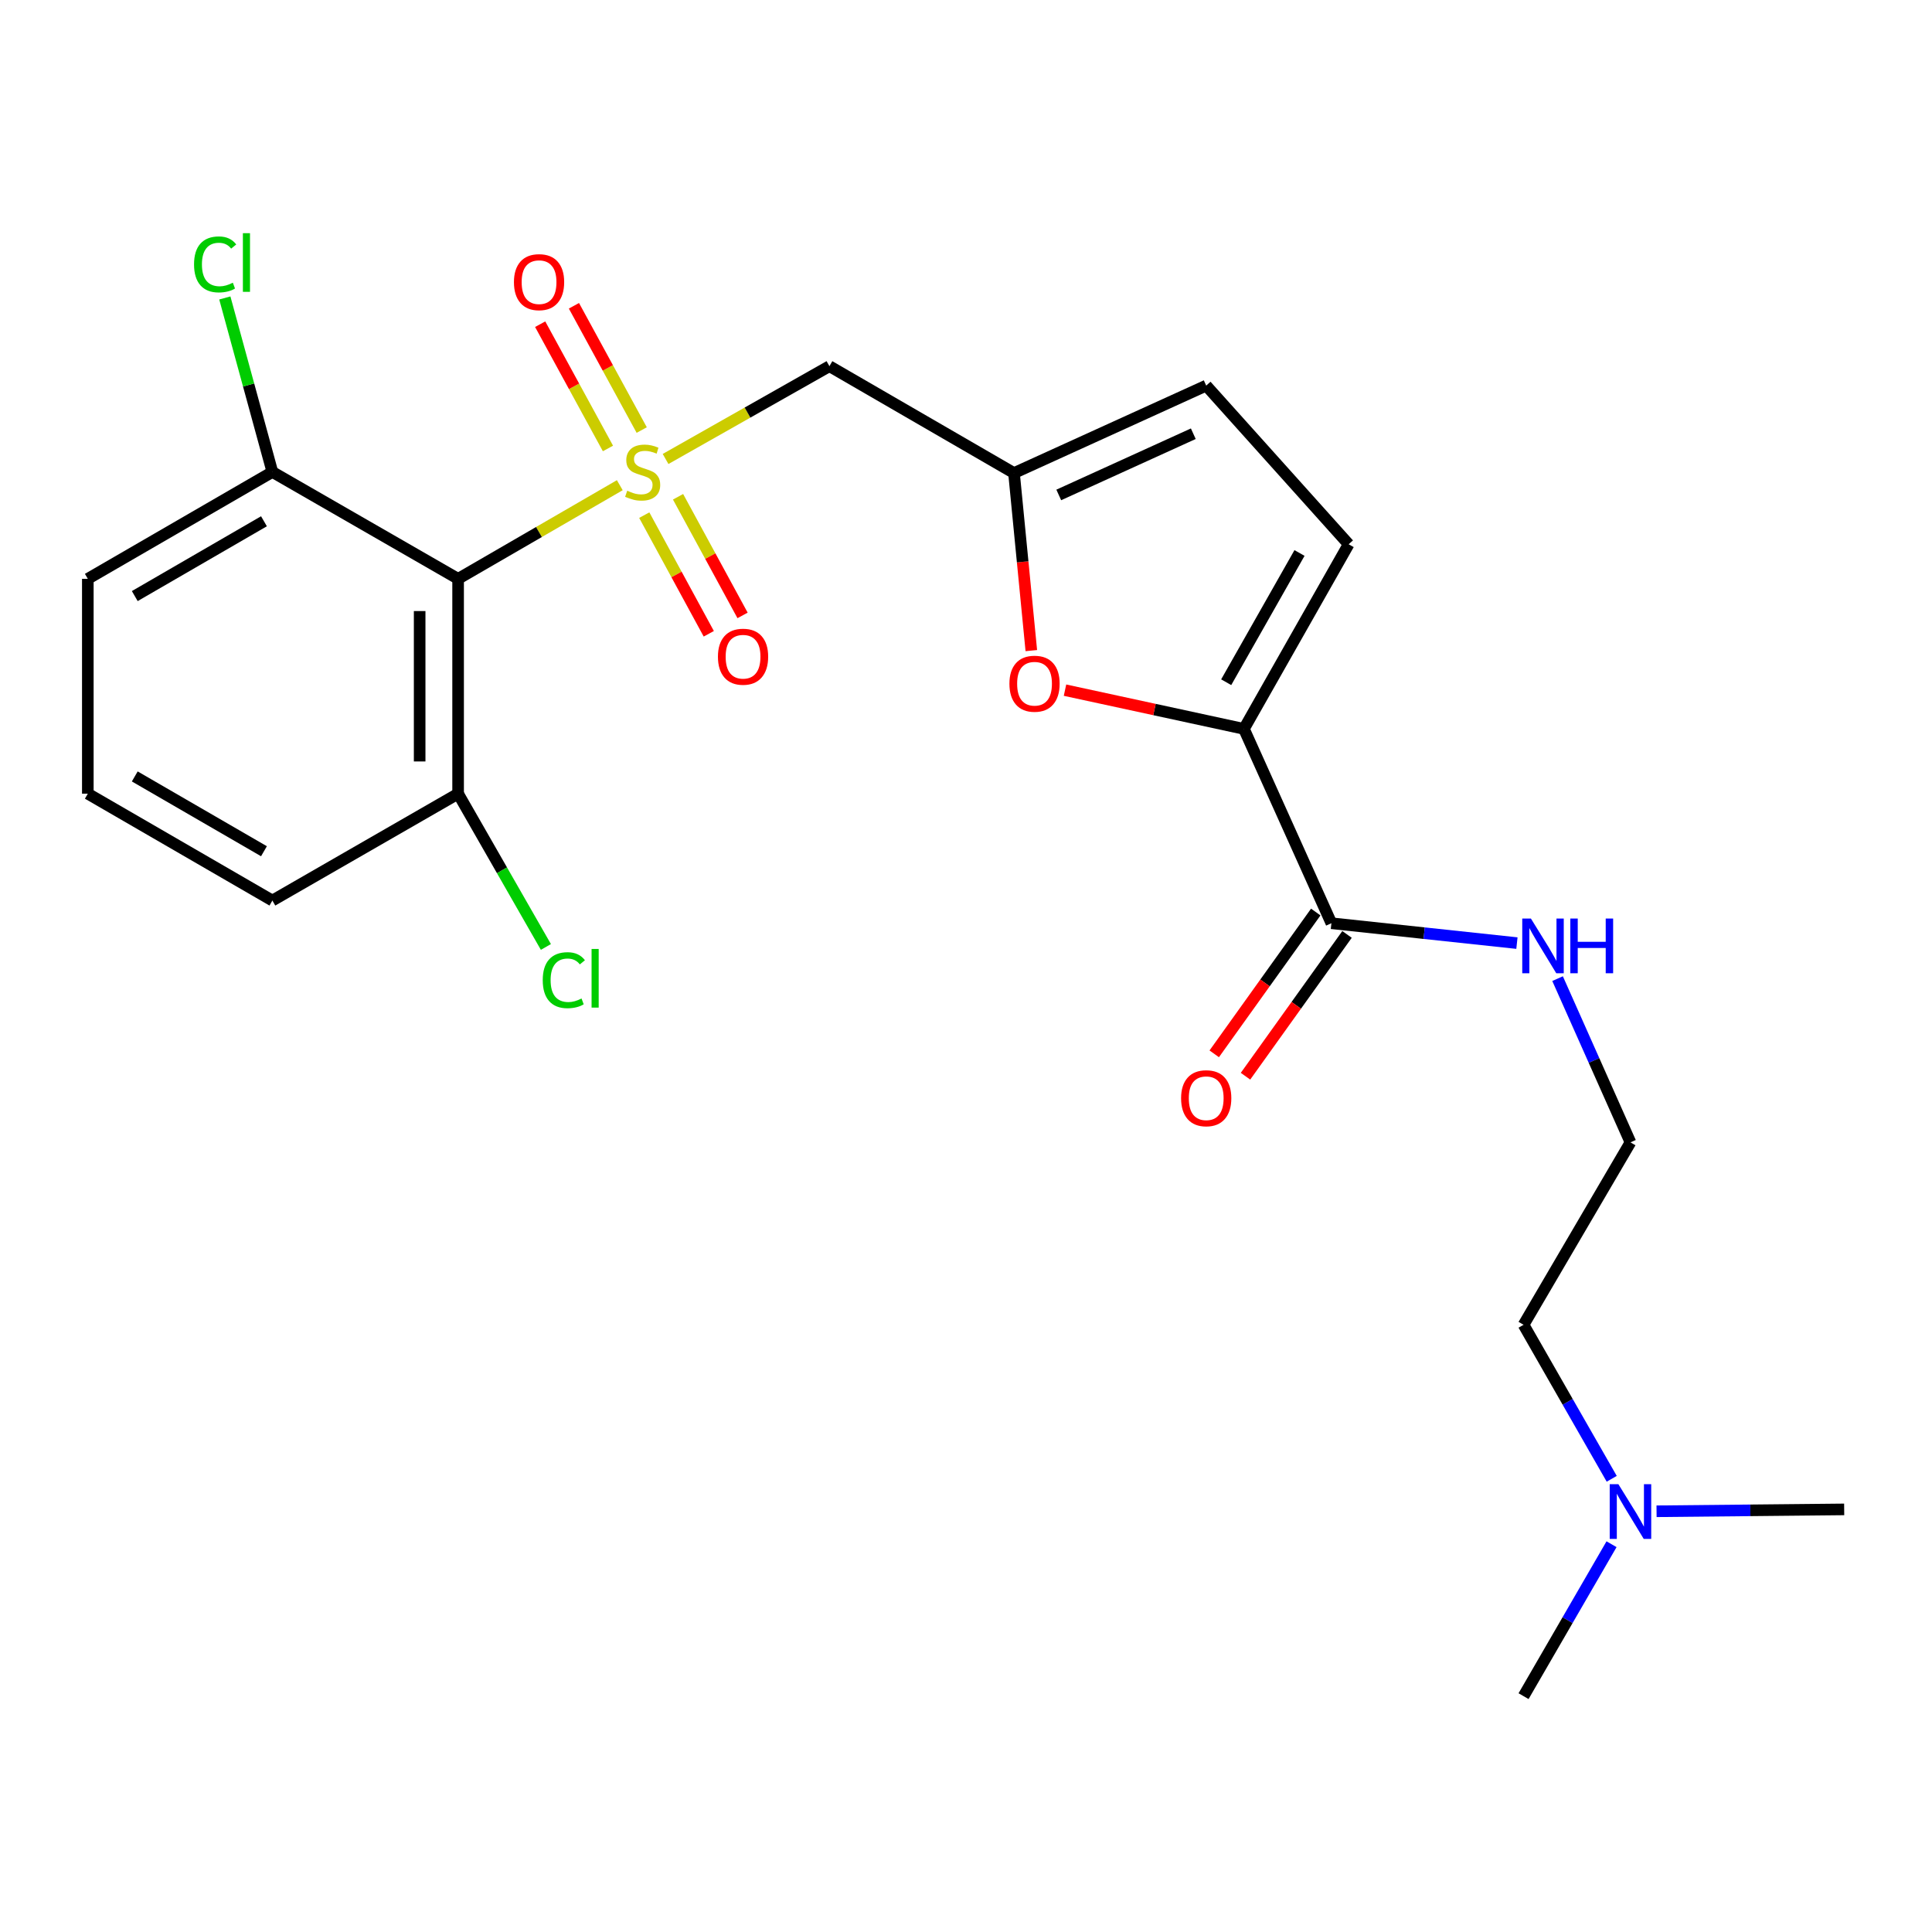 <?xml version='1.0' encoding='iso-8859-1'?>
<svg version='1.1' baseProfile='full'
              xmlns='http://www.w3.org/2000/svg'
                      xmlns:rdkit='http://www.rdkit.org/xml'
                      xmlns:xlink='http://www.w3.org/1999/xlink'
                  xml:space='preserve'
width='1000px' height='1000px' viewBox='0 0 1000 1000'>
<!-- END OF HEADER -->
<rect style='opacity:1.0;fill:#FFFFFF;stroke:none' width='1000' height='1000' x='0' y='0'> </rect>
<path class='bond-0' d='M 320.803,251.138 L 278.96,275.371' style='fill:none;fill-rule:evenodd;stroke:#CCCC00;stroke-width:6px;stroke-linecap:butt;stroke-linejoin:miter;stroke-opacity:1' />
<path class='bond-0' d='M 278.96,275.371 L 237.116,299.603' style='fill:none;fill-rule:evenodd;stroke:#000000;stroke-width:6px;stroke-linecap:butt;stroke-linejoin:miter;stroke-opacity:1' />
<path class='bond-1' d='M 344.5,237.566 L 386.904,213.551' style='fill:none;fill-rule:evenodd;stroke:#CCCC00;stroke-width:6px;stroke-linecap:butt;stroke-linejoin:miter;stroke-opacity:1' />
<path class='bond-1' d='M 386.904,213.551 L 429.309,189.535' style='fill:none;fill-rule:evenodd;stroke:#000000;stroke-width:6px;stroke-linecap:butt;stroke-linejoin:miter;stroke-opacity:1' />
<path class='bond-7' d='M 332.151,222.596 L 314.608,190.433' style='fill:none;fill-rule:evenodd;stroke:#CCCC00;stroke-width:6px;stroke-linecap:butt;stroke-linejoin:miter;stroke-opacity:1' />
<path class='bond-7' d='M 314.608,190.433 L 297.065,158.27' style='fill:none;fill-rule:evenodd;stroke:#FF0000;stroke-width:6px;stroke-linecap:butt;stroke-linejoin:miter;stroke-opacity:1' />
<path class='bond-7' d='M 314.677,232.127 L 297.135,199.964' style='fill:none;fill-rule:evenodd;stroke:#CCCC00;stroke-width:6px;stroke-linecap:butt;stroke-linejoin:miter;stroke-opacity:1' />
<path class='bond-7' d='M 297.135,199.964 L 279.592,167.801' style='fill:none;fill-rule:evenodd;stroke:#FF0000;stroke-width:6px;stroke-linecap:butt;stroke-linejoin:miter;stroke-opacity:1' />
<path class='bond-8' d='M 333.471,266.635 L 350.169,297.341' style='fill:none;fill-rule:evenodd;stroke:#CCCC00;stroke-width:6px;stroke-linecap:butt;stroke-linejoin:miter;stroke-opacity:1' />
<path class='bond-8' d='M 350.169,297.341 L 366.866,328.047' style='fill:none;fill-rule:evenodd;stroke:#FF0000;stroke-width:6px;stroke-linecap:butt;stroke-linejoin:miter;stroke-opacity:1' />
<path class='bond-8' d='M 350.956,257.126 L 367.654,287.832' style='fill:none;fill-rule:evenodd;stroke:#CCCC00;stroke-width:6px;stroke-linecap:butt;stroke-linejoin:miter;stroke-opacity:1' />
<path class='bond-8' d='M 367.654,287.832 L 384.352,318.538' style='fill:none;fill-rule:evenodd;stroke:#FF0000;stroke-width:6px;stroke-linecap:butt;stroke-linejoin:miter;stroke-opacity:1' />
<path class='bond-10' d='M 237.116,299.603 L 237.116,410.809' style='fill:none;fill-rule:evenodd;stroke:#000000;stroke-width:6px;stroke-linecap:butt;stroke-linejoin:miter;stroke-opacity:1' />
<path class='bond-10' d='M 217.213,316.284 L 217.213,394.128' style='fill:none;fill-rule:evenodd;stroke:#000000;stroke-width:6px;stroke-linecap:butt;stroke-linejoin:miter;stroke-opacity:1' />
<path class='bond-11' d='M 237.116,299.603 L 140.981,244.282' style='fill:none;fill-rule:evenodd;stroke:#000000;stroke-width:6px;stroke-linecap:butt;stroke-linejoin:miter;stroke-opacity:1' />
<path class='bond-4' d='M 429.309,189.535 L 524.846,244.857' style='fill:none;fill-rule:evenodd;stroke:#000000;stroke-width:6px;stroke-linecap:butt;stroke-linejoin:miter;stroke-opacity:1' />
<path class='bond-2' d='M 643.86,377.272 L 597.552,367.247' style='fill:none;fill-rule:evenodd;stroke:#000000;stroke-width:6px;stroke-linecap:butt;stroke-linejoin:miter;stroke-opacity:1' />
<path class='bond-2' d='M 597.552,367.247 L 551.245,357.222' style='fill:none;fill-rule:evenodd;stroke:#FF0000;stroke-width:6px;stroke-linecap:butt;stroke-linejoin:miter;stroke-opacity:1' />
<path class='bond-5' d='M 643.86,377.272 L 689.129,477.863' style='fill:none;fill-rule:evenodd;stroke:#000000;stroke-width:6px;stroke-linecap:butt;stroke-linejoin:miter;stroke-opacity:1' />
<path class='bond-25' d='M 643.86,377.272 L 698.064,281.712' style='fill:none;fill-rule:evenodd;stroke:#000000;stroke-width:6px;stroke-linecap:butt;stroke-linejoin:miter;stroke-opacity:1' />
<path class='bond-25' d='M 634.678,353.117 L 672.621,286.225' style='fill:none;fill-rule:evenodd;stroke:#000000;stroke-width:6px;stroke-linecap:butt;stroke-linejoin:miter;stroke-opacity:1' />
<path class='bond-3' d='M 533.809,336.751 L 529.328,290.804' style='fill:none;fill-rule:evenodd;stroke:#FF0000;stroke-width:6px;stroke-linecap:butt;stroke-linejoin:miter;stroke-opacity:1' />
<path class='bond-3' d='M 529.328,290.804 L 524.846,244.857' style='fill:none;fill-rule:evenodd;stroke:#000000;stroke-width:6px;stroke-linecap:butt;stroke-linejoin:miter;stroke-opacity:1' />
<path class='bond-9' d='M 524.846,244.857 L 624.332,199.587' style='fill:none;fill-rule:evenodd;stroke:#000000;stroke-width:6px;stroke-linecap:butt;stroke-linejoin:miter;stroke-opacity:1' />
<path class='bond-9' d='M 548.013,256.182 L 617.653,224.493' style='fill:none;fill-rule:evenodd;stroke:#000000;stroke-width:6px;stroke-linecap:butt;stroke-linejoin:miter;stroke-opacity:1' />
<path class='bond-12' d='M 681.038,472.069 L 654.762,508.765' style='fill:none;fill-rule:evenodd;stroke:#000000;stroke-width:6px;stroke-linecap:butt;stroke-linejoin:miter;stroke-opacity:1' />
<path class='bond-12' d='M 654.762,508.765 L 628.486,545.462' style='fill:none;fill-rule:evenodd;stroke:#FF0000;stroke-width:6px;stroke-linecap:butt;stroke-linejoin:miter;stroke-opacity:1' />
<path class='bond-12' d='M 697.221,483.656 L 670.945,520.353' style='fill:none;fill-rule:evenodd;stroke:#000000;stroke-width:6px;stroke-linecap:butt;stroke-linejoin:miter;stroke-opacity:1' />
<path class='bond-12' d='M 670.945,520.353 L 644.669,557.049' style='fill:none;fill-rule:evenodd;stroke:#FF0000;stroke-width:6px;stroke-linecap:butt;stroke-linejoin:miter;stroke-opacity:1' />
<path class='bond-13' d='M 689.129,477.863 L 737.145,483.006' style='fill:none;fill-rule:evenodd;stroke:#000000;stroke-width:6px;stroke-linecap:butt;stroke-linejoin:miter;stroke-opacity:1' />
<path class='bond-13' d='M 737.145,483.006 L 785.161,488.149' style='fill:none;fill-rule:evenodd;stroke:#0000FF;stroke-width:6px;stroke-linecap:butt;stroke-linejoin:miter;stroke-opacity:1' />
<path class='bond-6' d='M 698.064,281.712 L 624.332,199.587' style='fill:none;fill-rule:evenodd;stroke:#000000;stroke-width:6px;stroke-linecap:butt;stroke-linejoin:miter;stroke-opacity:1' />
<path class='bond-14' d='M 237.116,410.809 L 259.835,450.477' style='fill:none;fill-rule:evenodd;stroke:#000000;stroke-width:6px;stroke-linecap:butt;stroke-linejoin:miter;stroke-opacity:1' />
<path class='bond-14' d='M 259.835,450.477 L 282.555,490.145' style='fill:none;fill-rule:evenodd;stroke:#00CC00;stroke-width:6px;stroke-linecap:butt;stroke-linejoin:miter;stroke-opacity:1' />
<path class='bond-19' d='M 237.116,410.809 L 140.981,466.12' style='fill:none;fill-rule:evenodd;stroke:#000000;stroke-width:6px;stroke-linecap:butt;stroke-linejoin:miter;stroke-opacity:1' />
<path class='bond-15' d='M 140.981,244.282 L 128.677,199.252' style='fill:none;fill-rule:evenodd;stroke:#000000;stroke-width:6px;stroke-linecap:butt;stroke-linejoin:miter;stroke-opacity:1' />
<path class='bond-15' d='M 128.677,199.252 L 116.372,154.222' style='fill:none;fill-rule:evenodd;stroke:#00CC00;stroke-width:6px;stroke-linecap:butt;stroke-linejoin:miter;stroke-opacity:1' />
<path class='bond-20' d='M 140.981,244.282 L 45.455,299.603' style='fill:none;fill-rule:evenodd;stroke:#000000;stroke-width:6px;stroke-linecap:butt;stroke-linejoin:miter;stroke-opacity:1' />
<path class='bond-20' d='M 136.627,269.804 L 69.758,308.529' style='fill:none;fill-rule:evenodd;stroke:#000000;stroke-width:6px;stroke-linecap:butt;stroke-linejoin:miter;stroke-opacity:1' />
<path class='bond-17' d='M 806.198,506.538 L 825.062,548.909' style='fill:none;fill-rule:evenodd;stroke:#0000FF;stroke-width:6px;stroke-linecap:butt;stroke-linejoin:miter;stroke-opacity:1' />
<path class='bond-17' d='M 825.062,548.909 L 843.925,591.281' style='fill:none;fill-rule:evenodd;stroke:#000000;stroke-width:6px;stroke-linecap:butt;stroke-linejoin:miter;stroke-opacity:1' />
<path class='bond-16' d='M 834.225,765.423 L 811.409,725.568' style='fill:none;fill-rule:evenodd;stroke:#0000FF;stroke-width:6px;stroke-linecap:butt;stroke-linejoin:miter;stroke-opacity:1' />
<path class='bond-16' d='M 811.409,725.568 L 788.593,685.713' style='fill:none;fill-rule:evenodd;stroke:#000000;stroke-width:6px;stroke-linecap:butt;stroke-linejoin:miter;stroke-opacity:1' />
<path class='bond-22' d='M 857.431,782.232 L 905.988,781.747' style='fill:none;fill-rule:evenodd;stroke:#0000FF;stroke-width:6px;stroke-linecap:butt;stroke-linejoin:miter;stroke-opacity:1' />
<path class='bond-22' d='M 905.988,781.747 L 954.545,781.262' style='fill:none;fill-rule:evenodd;stroke:#000000;stroke-width:6px;stroke-linecap:butt;stroke-linejoin:miter;stroke-opacity:1' />
<path class='bond-23' d='M 834.127,799.288 L 811.36,838.608' style='fill:none;fill-rule:evenodd;stroke:#0000FF;stroke-width:6px;stroke-linecap:butt;stroke-linejoin:miter;stroke-opacity:1' />
<path class='bond-23' d='M 811.36,838.608 L 788.593,877.927' style='fill:none;fill-rule:evenodd;stroke:#000000;stroke-width:6px;stroke-linecap:butt;stroke-linejoin:miter;stroke-opacity:1' />
<path class='bond-21' d='M 843.925,591.281 L 788.593,685.713' style='fill:none;fill-rule:evenodd;stroke:#000000;stroke-width:6px;stroke-linecap:butt;stroke-linejoin:miter;stroke-opacity:1' />
<path class='bond-18' d='M 45.455,410.809 L 45.455,299.603' style='fill:none;fill-rule:evenodd;stroke:#000000;stroke-width:6px;stroke-linecap:butt;stroke-linejoin:miter;stroke-opacity:1' />
<path class='bond-24' d='M 45.455,410.809 L 140.981,466.12' style='fill:none;fill-rule:evenodd;stroke:#000000;stroke-width:6px;stroke-linecap:butt;stroke-linejoin:miter;stroke-opacity:1' />
<path class='bond-24' d='M 69.757,401.881 L 136.625,440.598' style='fill:none;fill-rule:evenodd;stroke:#000000;stroke-width:6px;stroke-linecap:butt;stroke-linejoin:miter;stroke-opacity:1' />
<path  class='atom-0' d='M 324.643 254.002
Q 324.963 254.122, 326.283 254.682
Q 327.603 255.242, 329.043 255.602
Q 330.523 255.922, 331.963 255.922
Q 334.643 255.922, 336.203 254.642
Q 337.763 253.322, 337.763 251.042
Q 337.763 249.482, 336.963 248.522
Q 336.203 247.562, 335.003 247.042
Q 333.803 246.522, 331.803 245.922
Q 329.283 245.162, 327.763 244.442
Q 326.283 243.722, 325.203 242.202
Q 324.163 240.682, 324.163 238.122
Q 324.163 234.562, 326.563 232.362
Q 329.003 230.162, 333.803 230.162
Q 337.083 230.162, 340.803 231.722
L 339.883 234.802
Q 336.483 233.402, 333.923 233.402
Q 331.163 233.402, 329.643 234.562
Q 328.123 235.682, 328.163 237.642
Q 328.163 239.162, 328.923 240.082
Q 329.723 241.002, 330.843 241.522
Q 332.003 242.042, 333.923 242.642
Q 336.483 243.442, 338.003 244.242
Q 339.523 245.042, 340.603 246.682
Q 341.723 248.282, 341.723 251.042
Q 341.723 254.962, 339.083 257.082
Q 336.483 259.162, 332.123 259.162
Q 329.603 259.162, 327.683 258.602
Q 325.803 258.082, 323.563 257.162
L 324.643 254.002
' fill='#CCCC00'/>
<path  class='atom-4' d='M 522.473 353.887
Q 522.473 347.087, 525.833 343.287
Q 529.193 339.487, 535.473 339.487
Q 541.753 339.487, 545.113 343.287
Q 548.473 347.087, 548.473 353.887
Q 548.473 360.767, 545.073 364.687
Q 541.673 368.567, 535.473 368.567
Q 529.233 368.567, 525.833 364.687
Q 522.473 360.807, 522.473 353.887
M 535.473 365.367
Q 539.793 365.367, 542.113 362.487
Q 544.473 359.567, 544.473 353.887
Q 544.473 348.327, 542.113 345.527
Q 539.793 342.687, 535.473 342.687
Q 531.153 342.687, 528.793 345.487
Q 526.473 348.287, 526.473 353.887
Q 526.473 359.607, 528.793 362.487
Q 531.153 365.367, 535.473 365.367
' fill='#FF0000'/>
<path  class='atom-8' d='M 266.014 146.037
Q 266.014 139.237, 269.374 135.437
Q 272.734 131.637, 279.014 131.637
Q 285.294 131.637, 288.654 135.437
Q 292.014 139.237, 292.014 146.037
Q 292.014 152.917, 288.614 156.837
Q 285.214 160.717, 279.014 160.717
Q 272.774 160.717, 269.374 156.837
Q 266.014 152.957, 266.014 146.037
M 279.014 157.517
Q 283.334 157.517, 285.654 154.637
Q 288.014 151.717, 288.014 146.037
Q 288.014 140.477, 285.654 137.677
Q 283.334 134.837, 279.014 134.837
Q 274.694 134.837, 272.334 137.637
Q 270.014 140.437, 270.014 146.037
Q 270.014 151.757, 272.334 154.637
Q 274.694 157.517, 279.014 157.517
' fill='#FF0000'/>
<path  class='atom-9' d='M 371.603 339.91
Q 371.603 333.11, 374.963 329.31
Q 378.323 325.51, 384.603 325.51
Q 390.883 325.51, 394.243 329.31
Q 397.603 333.11, 397.603 339.91
Q 397.603 346.79, 394.203 350.71
Q 390.803 354.59, 384.603 354.59
Q 378.363 354.59, 374.963 350.71
Q 371.603 346.83, 371.603 339.91
M 384.603 351.39
Q 388.923 351.39, 391.243 348.51
Q 393.603 345.59, 393.603 339.91
Q 393.603 334.35, 391.243 331.55
Q 388.923 328.71, 384.603 328.71
Q 380.283 328.71, 377.923 331.51
Q 375.603 334.31, 375.603 339.91
Q 375.603 345.63, 377.923 348.51
Q 380.283 351.39, 384.603 351.39
' fill='#FF0000'/>
<path  class='atom-13' d='M 611.332 568.438
Q 611.332 561.638, 614.692 557.838
Q 618.052 554.038, 624.332 554.038
Q 630.612 554.038, 633.972 557.838
Q 637.332 561.638, 637.332 568.438
Q 637.332 575.318, 633.932 579.238
Q 630.532 583.118, 624.332 583.118
Q 618.092 583.118, 614.692 579.238
Q 611.332 575.358, 611.332 568.438
M 624.332 579.918
Q 628.652 579.918, 630.972 577.038
Q 633.332 574.118, 633.332 568.438
Q 633.332 562.878, 630.972 560.078
Q 628.652 557.238, 624.332 557.238
Q 620.012 557.238, 617.652 560.038
Q 615.332 562.838, 615.332 568.438
Q 615.332 574.158, 617.652 577.038
Q 620.012 579.918, 624.332 579.918
' fill='#FF0000'/>
<path  class='atom-14' d='M 792.395 475.435
L 801.675 490.435
Q 802.595 491.915, 804.075 494.595
Q 805.555 497.275, 805.635 497.435
L 805.635 475.435
L 809.395 475.435
L 809.395 503.755
L 805.515 503.755
L 795.555 487.355
Q 794.395 485.435, 793.155 483.235
Q 791.955 481.035, 791.595 480.355
L 791.595 503.755
L 787.915 503.755
L 787.915 475.435
L 792.395 475.435
' fill='#0000FF'/>
<path  class='atom-14' d='M 812.795 475.435
L 816.635 475.435
L 816.635 487.475
L 831.115 487.475
L 831.115 475.435
L 834.955 475.435
L 834.955 503.755
L 831.115 503.755
L 831.115 490.675
L 816.635 490.675
L 816.635 503.755
L 812.795 503.755
L 812.795 475.435
' fill='#0000FF'/>
<path  class='atom-15' d='M 280.92 507.338
Q 280.92 500.298, 284.2 496.618
Q 287.52 492.898, 293.8 492.898
Q 299.64 492.898, 302.76 497.018
L 300.12 499.178
Q 297.84 496.178, 293.8 496.178
Q 289.52 496.178, 287.24 499.058
Q 285 501.898, 285 507.338
Q 285 512.938, 287.32 515.818
Q 289.68 518.698, 294.24 518.698
Q 297.36 518.698, 301 516.818
L 302.12 519.818
Q 300.64 520.778, 298.4 521.338
Q 296.16 521.898, 293.68 521.898
Q 287.52 521.898, 284.2 518.138
Q 280.92 514.378, 280.92 507.338
' fill='#00CC00'/>
<path  class='atom-15' d='M 306.2 491.178
L 309.88 491.178
L 309.88 521.538
L 306.2 521.538
L 306.2 491.178
' fill='#00CC00'/>
<path  class='atom-16' d='M 100.438 136.853
Q 100.438 129.813, 103.718 126.133
Q 107.038 122.413, 113.318 122.413
Q 119.158 122.413, 122.278 126.533
L 119.638 128.693
Q 117.358 125.693, 113.318 125.693
Q 109.038 125.693, 106.758 128.573
Q 104.518 131.413, 104.518 136.853
Q 104.518 142.453, 106.838 145.333
Q 109.198 148.213, 113.758 148.213
Q 116.878 148.213, 120.518 146.333
L 121.638 149.333
Q 120.158 150.293, 117.918 150.853
Q 115.678 151.413, 113.198 151.413
Q 107.038 151.413, 103.718 147.653
Q 100.438 143.893, 100.438 136.853
' fill='#00CC00'/>
<path  class='atom-16' d='M 125.718 120.693
L 129.398 120.693
L 129.398 151.053
L 125.718 151.053
L 125.718 120.693
' fill='#00CC00'/>
<path  class='atom-17' d='M 837.665 768.207
L 846.945 783.207
Q 847.865 784.687, 849.345 787.367
Q 850.825 790.047, 850.905 790.207
L 850.905 768.207
L 854.665 768.207
L 854.665 796.527
L 850.785 796.527
L 840.825 780.127
Q 839.665 778.207, 838.425 776.007
Q 837.225 773.807, 836.865 773.127
L 836.865 796.527
L 833.185 796.527
L 833.185 768.207
L 837.665 768.207
' fill='#0000FF'/>
</svg>
